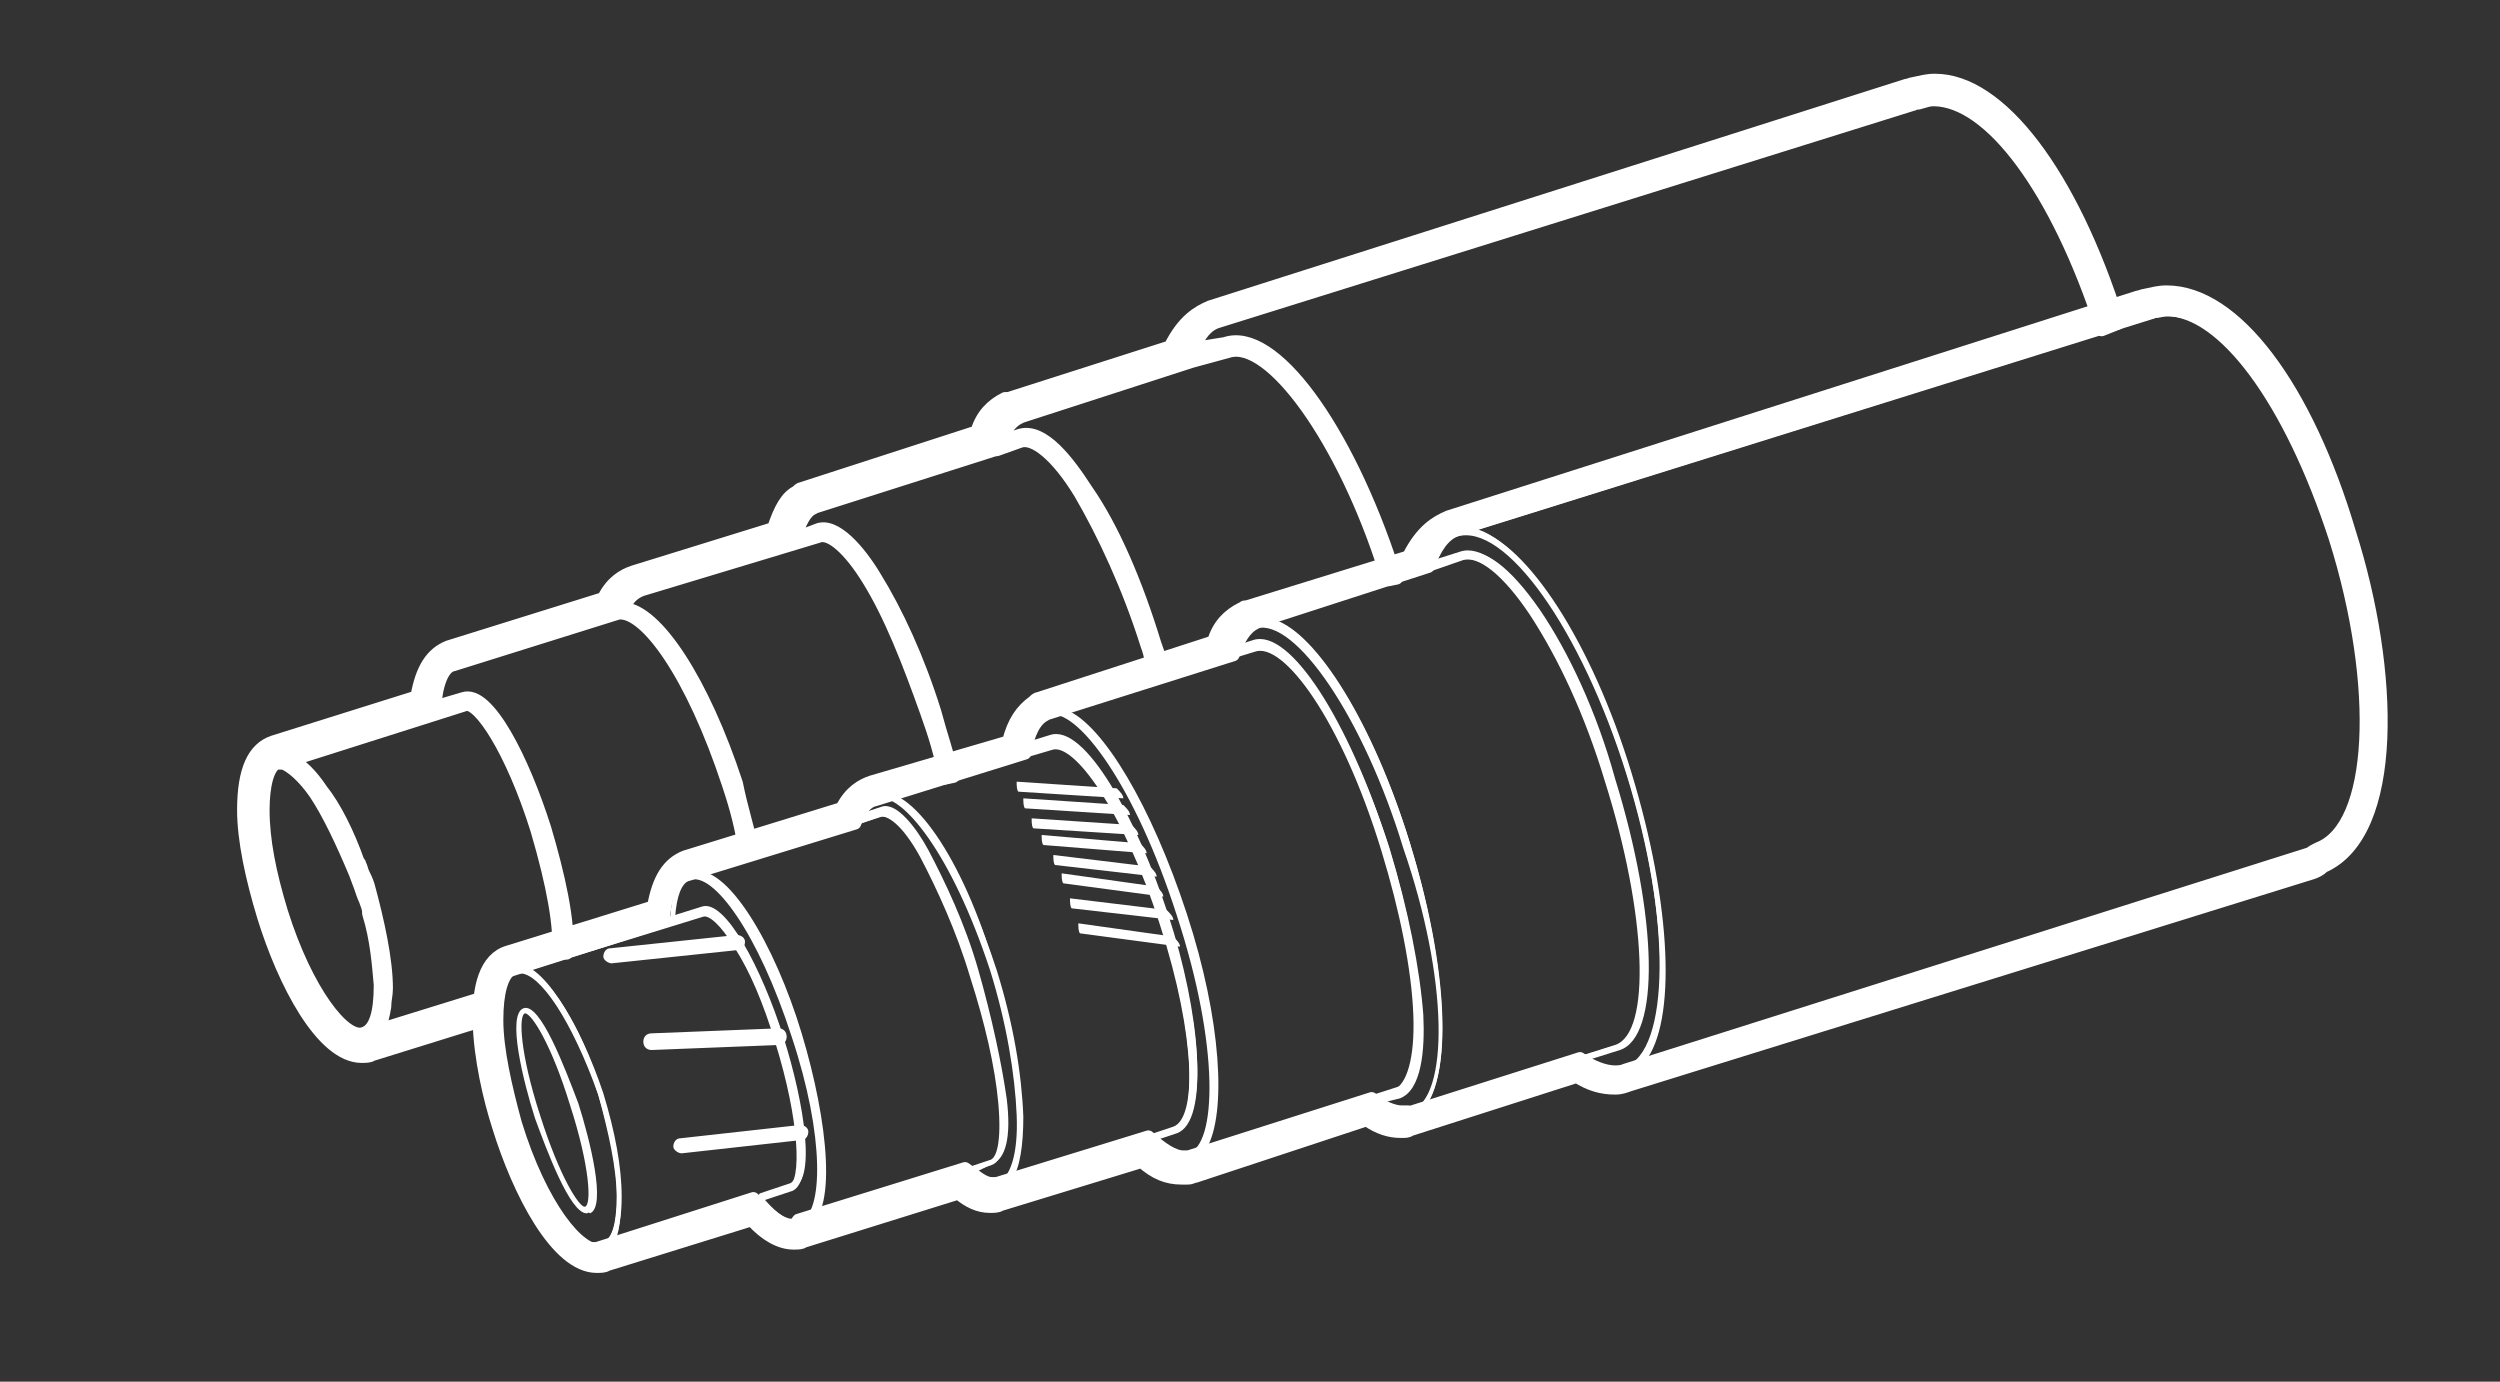 <?xml version="1.0" encoding="utf-8"?>
<!-- Generator: Adobe Illustrator 19.0.0, SVG Export Plug-In . SVG Version: 6.00 Build 0)  -->
<svg version="1.1" id="图层_1" xmlns="http://www.w3.org/2000/svg" xmlns:xlink="http://www.w3.org/1999/xlink" x="0px" y="0px"
	 viewBox="-4 -6.9 150 82.9" style="enable-background:new -4 -6.9 150 82.9;" xml:space="preserve">
<rect x="-4" y="-6.9" width="150" height="82.9" fill="#333333" stroke="none"/>
<style type="text/css">
	.st0{fill:#FFFFFF;stroke:#FFFFFF;stroke-width:0.75;stroke-linecap:round;stroke-linejoin:round;stroke-miterlimit:10;}
	.st1{fill:#FFFFFF;}
</style>
<g>
	<path class="st0" d="M25.8,52.7l-7.1,2.2c0.2-0.4,0.3-0.8,0.4-1.4l0,0c0-0.4,0.1-0.7,0.1-1.1c0-1.7-0.5-4-1.1-6.2
		c-0.1-0.3-0.2-0.5-0.3-0.7c-0.1-0.2-0.1-0.4-0.2-0.5c0-0.1,0-0.1-0.1-0.2c-0.6-1.7-1.4-3.3-2.2-4.3c-0.6-0.9-1.2-1.5-1.8-1.8
		l10.4-3.3c0.8-0.3,2.8,2.7,4.3,7.5c1,3.4,1.4,5.8,1.3,7.3l0.5,0.1c0.2-1.8-0.5-4.8-1.3-7.5c-1.3-4.1-3.4-8.3-4.9-7.8l-1.7,0.5
		c0.1-1.4,0.5-2.4,1.1-2.5l9.9-3.1c1.6-0.2,4.4,3.6,6.6,10.3c0.5,1.5,0.8,2.7,1,4.1l0.5-0.1c-0.3-1.4-0.7-2.6-1-4.1
		c-2-6.1-4.8-10.4-6.8-10.5c0.3-0.6,0.6-0.9,1.1-1.1l0,0l5.3-1.6l5.3-1.6c0.7-0.3,1.9,0.8,3,2.6c1.3,2.1,2.4,4.9,3.5,8
		c0.5,1.4,0.8,2.4,1.1,3.9l0.5-0.1c-0.3-1.3-0.7-2.4-1.1-3.9c-1-3.2-2.3-6-3.6-8.1c-0.9-1.5-2.4-3.3-3.5-2.8l-1.3,0.5
		c0.3-0.9,0.6-1.6,1.1-1.8c0,0,0,0-0.1,0l11-3.5h0.1l1.4-0.5c0.8-0.3,2.2,0.8,3.6,3.1c1.4,2.4,2.9,5.6,4,9.1c0.3,0.8,0.2,1,0.5,1.8
		l0.5-0.1c-0.2-0.8-0.2-1-0.5-1.8c-1.1-3.6-2.5-6.9-4.1-9.2c-1.1-1.7-2.6-3.7-4-3.3l-1.2,0.4c0.3-0.7,0.7-1.2,1.1-1.4l0,0l0.2-0.1
		l0,0l0,0l10.2-3.3l0,0l2.2-0.6c2.5-0.8,6.9,5.3,9.4,13.2c0.1,0.3,0.1,0.2,0.2,0.5l0.5-0.1c-0.1-0.3-0.1-0.2-0.2-0.5
		c-2.8-8.6-7.2-14.6-10.1-13.6L67.6,14c0.4-0.8,0.8-1.4,1.5-1.6l41.6-13c0.1,0,0.2-0.1,0.3-0.1c0,0,0,0,0.1,0
		c0.4-0.1,0.6-0.2,0.9-0.2c3.4,0,7.4,5.4,10.1,13.7c0,0,0,0,0,0.1l1-0.4c0,0,0,0,0-0.1c-2.8-8.9-7.1-14.5-11-14.5
		c-0.5,0-0.8,0.1-1.3,0.2c-0.1,0-0.3,0.1-0.4,0.1L68.6,11.5c-0.7,0.3-1.6,0.8-2.4,2.4l-9.7,3.1c0,0,0,0-0.1,0S56.4,17,56.3,17l0,0
		c-0.8,0.4-1.4,1-1.7,2l-10.5,3.4c-0.1,0-0.2,0.1-0.3,0.2c-0.6,0.3-1,1-1.4,2.2L34,27.4c-0.6,0.2-1.3,0.6-1.8,1.6l-9.3,2.9
		c-1,0.4-1.6,1.3-1.9,3l-8.6,2.7c-1.2,0.4-1.8,1.7-1.8,4.1c0,1.8,0.5,4.1,1.2,6.4c1.2,3.9,3.5,8.4,5.9,8.4c0.2,0,0.5,0,0.6-0.1
		l7.4-2.3C25.7,53.5,25.7,53.1,25.8,52.7z M17.8,55.1L17.8,55.1c-1.1,0.4-3.4-2.5-4.9-7.3c-0.7-2.3-1.1-4.3-1.1-6.1
		c0-1.5,0.3-2.6,0.8-2.8l0,0c0.1,0,0.1,0,0.2,0s0.1,0,0.2,0l0,0c0.5,0.2,1.2,0.8,1.9,1.8c0.8,1.2,1.6,2.9,2.4,4.8
		c0.1,0.3,0.2,0.5,0.3,0.8c0.1,0.3,0.2,0.6,0.3,0.8c0.1,0.3,0.2,0.5,0.2,0.7v0.1c0.5,1.6,0.6,3.2,0.7,4.3
		C18.8,53.9,18.5,54.9,17.8,55.1z"/>
	<g>
		<g>
			<path class="st0" d="M126,11.7c3.4,0,7.4,5.4,10.1,13.7c2.8,8.9,2.4,17.3-1,18.6c-0.2,0.1-0.4,0.2-0.5,0.3l-41.1,13l0,0l0,0l0,0
				l0,0c-0.2,0.1-0.5,0.1-0.6,0.1c-0.6,0-1.4-0.3-2.1-0.8l-10.4,3.3c0.1,0,0.1,0,0.1-0.1c-0.1,0-0.2,0-0.4,0c-0.5,0-1.2-0.3-1.8-0.8
				l-11,3.5l0,0l0,0h-0.1c0,0,0,0,0.1,0c-0.1,0-0.2,0-0.3,0c-0.6,0-1.3-0.5-2.1-1.2l-9.1,2.8c-0.1,0-0.2,0-0.3,0
				c-0.5,0-1-0.5-1.6-0.9l-10,3.1c-0.2,0.3-0.3,0.3-0.4,0.3c-0.6,0-1.4-0.6-2.3-1.6l-9.4,3c-0.1,0-0.2,0-0.3,0
				c-1.4,0-3.5-3.3-4.9-7.5c-1.4-4.6-1.5-8.7-0.2-9.1l9.4-3c0.1-1.5,0.5-2.5,1.1-2.7l10.4-3.2c0.3-0.8,0.7-1.3,1.2-1.4l0,0l0,0
				l9-2.8c0.2-1.2,0.6-2,1.2-2.3c0,0,0,0-0.1,0L70,32.4c0.3-0.9,0.7-1.6,1.3-1.9l0,0l0.2-0.1l0,0l0,0l10.2-3.3
				c0.4-1.1,0.9-1.9,1.7-2.2l41.6-13c0.1,0,0.2-0.1,0.3-0.1c0,0,0,0,0.1,0C125.5,11.8,125.8,11.7,126,11.7 M93.5,57.4L93.5,57.4
				L93.5,57.4L93.5,57.4 M93.5,57.4L93.5,57.4L93.5,57.4 M126,10.6c-0.5,0-0.8,0.1-1.3,0.2c-0.1,0-0.3,0.1-0.4,0.1L82.9,24.1
				c-0.7,0.3-1.6,0.8-2.4,2.4l-9.7,3c0,0,0,0-0.1,0c-0.1,0-0.1,0.1-0.2,0.1l0,0c-0.8,0.4-1.4,1-1.7,2l-10.5,3.4
				c-0.1,0-0.2,0.1-0.3,0.2c-0.7,0.5-1.2,1.2-1.5,2.4L48.3,40l0,0c-0.6,0.2-1.3,0.6-1.8,1.6l-9.4,2.9c-1,0.4-1.6,1.3-1.9,3l-8.7,2.7
				c-2.8,0.8-1.7,7.1-0.6,10.5c1.2,3.9,3.5,8.4,5.9,8.4c0.2,0,0.5,0,0.6-0.1l8.7-2.7c0.8,0.9,1.7,1.4,2.5,1.4c0.3,0,0.5,0,0.6-0.1
				l9.3-2.9c0.6,0.5,1.2,0.8,1.9,0.8c0.2,0,0.5,0,0.6-0.1l8.5-2.6c0.8,0.7,1.5,1,2.4,1c0.1,0,0.2,0,0.3,0c0.1,0,0.3,0,0.4-0.1h0.1
				L78,60.3c0.7,0.5,1.4,0.7,2,0.7c0.1,0,0.2,0,0.2,0c0.1,0,0.3,0,0.4-0.1l10-3.2c0.8,0.5,1.5,0.7,2.3,0.7c0.4,0,0.6-0.1,0.9-0.2
				l0,0l40.9-12.7c0.3-0.1,0.5-0.2,0.7-0.4c4.5-2,4.2-11.8,1.6-20C134.4,16.3,130.1,10.6,126,10.6L126,10.6z"/>
		</g>
		<g>
			<g>
				<path class="st1" d="M55.9,64.5c-0.1,0-0.2-0.1-0.2-0.2c0-0.1,0-0.3,0.2-0.3c0.8-0.3,1.3-1.7,1.2-4.1c-0.1-2.4-0.6-5.5-1.6-8.7
					c-2.3-7-5.3-10.7-6.8-10.3l0,0c-0.1,0-0.3,0-0.3-0.2c0-0.1,0-0.3,0.2-0.3l0,0l10.4-3.2c2.1-0.7,5.2,5,7.1,10.8l0,0
					c1.9,5.8,2.5,12.2,0.5,12.9L55.9,64.5C56,64.5,56,64.5,55.9,64.5L55.9,64.5C56,64.5,55.9,64.5,55.9,64.5z M49.6,40.9
					c2,0.8,4.4,4.9,6.2,10.4c1,3.2,1.5,6.2,1.6,8.8c0,1.7-0.2,3.1-0.7,3.8l9.7-3c1.4-0.5,1.4-5.5-0.8-12.3c-2.2-6.9-5.2-11-6.5-10.5
					L49.6,40.9z"/>
			</g>
			<g>
				<path class="st1" d="M67,62.9c-0.7,0-1.4-0.5-2.2-1.3c-0.1-0.1-0.1-0.1-0.1-0.2s0.1-0.1,0.2-0.2l1.5-0.5
					c1.4-0.5,1.4-5.5-0.8-12.3c-2.1-6.9-5.1-11-6.5-10.5l-1.5,0.5c-0.1,0-0.2,0-0.2-0.1c-0.1-0.1-0.1-0.1-0.1-0.2
					c0.3-1.4,0.7-2.3,1.4-2.4c2.3-0.7,5.8,4.7,8.2,12.3l0,0c2.4,7.6,2.5,14.1,0.4,14.9C67.3,62.8,67.1,62.9,67,62.9z M65.4,61.5
					c0.6,0.5,1.3,1,1.9,0.8c1.7-0.5,1.9-6.4-0.7-14.3l0,0c-2.5-7.8-6-12.5-7.7-12c-0.5,0.2-0.8,0.8-1.1,1.8l1.2-0.4
					c2.1-0.7,5.2,5,7.1,10.8c1.9,5.8,2.5,12.2,0.5,12.9L65.4,61.5z"/>
			</g>
			<g>
				<g>
					<path class="st1" d="M67.4,62.8c-0.1,0-0.2-0.1-0.2-0.2s0-0.3,0.2-0.3l0,0c1.7-0.5,1.9-6.4-0.7-14.3c-2.4-7.9-6-12.6-7.7-12
						l0,0h-0.1l0,0h-0.1v-0.1V36c-0.1,0-0.3,0-0.3-0.2c0-0.1,0-0.3,0.2-0.3h0.1l0,0l0,0l12.4-4c2.2-0.7,5.7,4.8,8.1,12.3
						c1.1,3.6,1.8,7.2,2,9.9c0.1,2.1-0.1,4.5-1.4,5L67.4,62.8L67.4,62.8z M60,35.7c2.2,0.9,5.1,5.8,7.2,12.2s2.4,12,1.2,14.1
						l11.5-3.7c0.8-0.3,1.3-1.9,1.2-4.5c-0.1-2.7-0.8-6.2-1.9-9.8c-2.4-7.9-5.9-12.6-7.6-12L60,35.7z"/>
				</g>
				<g>
					<path class="st1" d="M67.3,62.8c-0.1,0-0.2-0.1-0.2-0.2s0-0.3,0.2-0.3h0.1c0,0,0,0,0.1,0l0,0c0.1,0,0.3,0,0.3,0.2
						c0,0.1,0,0.3-0.2,0.3l0,0H67.3L67.3,62.8z"/>
				</g>
			</g>
			<g>
				<path class="st1" d="M80.1,60.2c-0.6,0-1.3-0.3-2-0.8C78,59.3,78,59.3,78,59.2s0.1-0.2,0.2-0.2l1.4-0.5c0.8-0.3,1.3-1.9,1.2-4.5
					c-0.1-2.7-0.8-6.2-1.9-9.8c-2.4-7.9-5.9-12.6-7.6-12L70,32.6c-0.1,0-0.2,0-0.2-0.1c-0.1,0-0.1-0.1-0.1-0.2
					c0.4-1.1,0.8-1.8,1.5-2.1c2.6-0.8,6.8,5.1,9.4,13.5s2.6,15.6,0,16.4C80.6,60.1,80.4,60.2,80.1,60.2z M78.8,59.3
					c0.7,0.5,1.3,0.6,1.8,0.5c2.4-0.8,2.3-8-0.4-15.8c-2.4-7.9-6.5-13.8-8.8-13.2c-0.5,0.2-0.8,0.6-1.2,1.4l1.1-0.4
					c2.2-0.7,5.7,4.8,8.1,12.3c1.1,3.6,1.8,7.2,2,9.9c0.1,2.1-0.1,4.5-1.4,5L78.8,59.3z"/>
			</g>
			<g>
				<path class="st1" d="M43.8,66.8c-0.7,0-1.5-0.6-2.4-1.7c-0.1-0.1-0.1-0.1,0-0.2c0.1-0.1,0.1-0.1,0.2-0.2l1.8-0.6
					c0.8-0.3,0.7-3.9-0.8-8.7c-1.5-4.8-3.5-7.8-4.3-7.5l-1.8,0.6c-0.1,0-0.2,0-0.2,0c-0.1,0-0.1-0.1-0.1-0.2
					c0.1-1.7,0.5-2.7,1.3-2.9c2.1-0.6,5,4.4,6.6,9.7l0,0c1.6,5.3,2.2,11,0.2,11.7C44.1,66.8,43.9,66.8,43.8,66.8z M41.9,65.1
					c0.8,0.9,1.5,1.4,2.1,1.3c1.4-0.5,1.5-5.1-0.5-11.1c-2-6.2-4.7-9.9-6.1-9.4c-0.5,0.2-0.8,0.9-0.9,2.3l1.5-0.5
					c1.4-0.5,3.6,3.7,4.9,7.8s2,8.8,0.5,9.1L41.9,65.1z"/>
			</g>
			<g>
				<path class="st1" d="M44.2,66.8c-0.1,0-0.2-0.1-0.2-0.2c0-0.1,0-0.3,0.2-0.3c1.4-0.4,1.4-5-0.5-11.1c-2-6.2-4.7-9.9-6.1-9.4l0,0
					c-0.1,0-0.3,0-0.3-0.2c0-0.1,0-0.3,0.2-0.3l0,0l11.3-3.6c0.9-0.3,2.1,1.3,2.8,2.6c1,1.9,2.2,4.4,3,7.2l0,0
					c1.6,5.2,2.4,11,0.9,11.5L44.2,66.8L44.2,66.8z M38.4,45.5c1.9,0.8,4.2,5.2,5.6,9.6c1.5,5,1.9,9.3,0.9,11l10.6-3.4
					c0.9-0.4,0.7-5-1.2-11l0,0c-0.8-2.7-2-5.3-3-7.2c-1.1-2-2-2.5-2.4-2.4L38.4,45.5z"/>
			</g>
			<g>
				<path class="st1" d="M55.6,64.5c-0.5,0-1.1-0.5-1.8-0.9c-0.1-0.1-0.1-0.1-0.1-0.2s0.1-0.2,0.2-0.2l1.5-0.5
					c0.4-0.1,0.7-1.1,0.5-3.4c-0.2-2.2-0.8-4.8-1.7-7.6c-0.8-2.7-2-5.3-3-7.2c-1.1-2-2-2.5-2.4-2.4l-1.4,0.5c-0.1,0-0.2,0-0.2-0.1
					c-0.1-0.1-0.1-0.2-0.1-0.2c0.2-0.8,0.7-1.4,1.4-1.6c2.1-0.7,5.3,3.9,7.2,10.5c1,3.2,1.5,6.2,1.6,8.8c0.1,2.5-0.5,4.2-1.4,4.4
					C55.9,64.5,55.7,64.5,55.6,64.5z M54.4,63.5c0.5,0.5,1,0.7,1.4,0.6c0.8-0.3,1.3-1.7,1.2-4.1c-0.1-2.4-0.6-5.5-1.6-8.7l0,0
					c-2.3-7-5.3-10.7-6.8-10.3c-0.5,0.2-0.8,0.5-0.9,0.9l1.2-0.4c0.9-0.3,2.1,1.3,2.8,2.6c1,1.9,2.2,4.4,3,7.2
					c0.8,2.8,1.4,5.6,1.7,7.7c0.3,2.4-0.1,3.6-0.8,3.9L54.4,63.5z"/>
			</g>
			<g>
				<path class="st1" d="M31.9,68.1c-1.6,0-3.9-3.8-5.1-7.7c-0.7-2.3-1.1-4.4-1.1-6.2c0-1.9,0.4-2.9,1.1-3.2c1.6-0.5,4,3.5,5.4,7.7
					l0,0c0.7,2.3,1.1,4.4,1.1,6.2c0,1.9-0.4,2.9-1.1,3.2C32.2,68.1,32.1,68.1,31.9,68.1z M27.2,51.5c-0.1,0-0.2,0-0.2,0
					c-0.5,0.2-0.8,1.2-0.8,2.8c0,1.7,0.5,3.9,1.1,6.1c1.5,4.9,3.8,7.7,4.9,7.3c0.5-0.2,0.8-1.2,0.8-2.8c0-1.7-0.5-3.9-1.1-6.1l0,0
					C30.3,54.3,28.4,51.5,27.2,51.5z"/>
			</g>
			<g>
				<path class="st1" d="M31.2,65.9c-1,0-2.4-3.8-3.1-5.7c-0.7-2.2-1.7-6.2-0.7-6.6s2.5,3.6,3.3,5.7l0,0c0.7,2.2,1.7,6.2,0.7,6.6
					C31.3,65.8,31.3,65.9,31.2,65.9z M27.5,53.9L27.5,53.9c-0.4,0.1-0.3,2.4,0.9,6.1c1.2,3.8,2.4,5.6,2.7,5.5
					c0.4-0.1,0.3-2.4-0.9-6.1l0,0C29.1,55.8,27.9,53.9,27.5,53.9z"/>
			</g>
			<g>
				<g>
					<path class="st1" d="M71.2,30.7c-0.1,0-0.2-0.1-0.2-0.2c-0.1-0.2,0.1-0.3,0.3-0.3c0,0,0,0,0.1,0c0.1,0,0.3,0,0.3,0.2
						c0,0.1,0,0.3-0.1,0.3l0,0l0,0C71.4,30.7,71.3,30.7,71.2,30.7C71.3,30.7,71.3,30.7,71.2,30.7z"/>
				</g>
				<g>
					<path class="st1" d="M80.4,60.2c-0.1,0-0.2-0.1-0.2-0.2s0-0.3,0.2-0.3l0,0h0.1h0.1c0.1,0,0.1,0,0.1,0l0,0
						c2.4-0.8,2.2-8.1-0.4-15.8c-2.5-8-6.6-13.9-8.9-13.3c-0.1,0-0.3,0-0.3-0.2c0-0.1,0-0.3,0.2-0.3l0,0l0,0l12.3-3.9
						c1.2-0.4,2.8,0.8,4.6,3.4c1.7,2.5,3.4,6.1,4.5,10.1c2.6,8.4,2.7,15.5,0.3,16.3l-12.3,4l0,0l0,0L80.4,60.2L80.4,60.2L80.4,60.2z
						 M72.5,30.3c2.5,0.8,5.9,6.2,8.1,13.4s2.5,13.5,1,15.7l11.3-3.6c2.2-0.7,1.9-7.9-0.6-15.8l0,0c-1.2-4-2.8-7.4-4.5-10
						c-1.6-2.4-3.1-3.6-4.1-3.3L72.5,30.3z"/>
				</g>
			</g>
			<g>
				<path class="st1" d="M93.5,57.6c-0.1,0-0.2-0.1-0.2-0.2c0-0.1,0-0.3,0.2-0.3l0,0l0,0c2.7-0.9,2.8-9,0.1-17.6
					c-2.7-8.7-7.3-15.2-10.2-14.3l0,0l0,0l0,0c-0.1,0-0.3,0-0.3-0.2c0-0.1,0-0.3,0.2-0.3l0,0l0,0l0,0l41.6-13c0.1,0,0.2-0.1,0.4-0.1
					c1.9-0.6,4,0.5,6,3c2,2.4,3.9,6.2,5.3,10.7c2.9,9.1,2.4,17.5-1.2,18.9c-0.2,0.1-0.4,0.2-0.5,0.3L93.5,57.6L93.5,57.6z
					 M84.6,24.9c3,0.8,6.9,6.7,9.3,14.6c2.4,7.9,2.7,14.9,0.8,17.3l39.8-12.5c0.2-0.1,0.4-0.2,0.5-0.3c3.4-1.4,3.8-9.7,1-18.4
					c-1.4-4.3-3.3-8.1-5.2-10.5c-2-2.4-3.9-3.4-5.6-2.9h-0.1c-0.1,0-0.2,0-0.3,0.1L84.6,24.9z"/>
			</g>
			<g>
				<path class="st1" d="M92.9,57.7c-0.7,0-1.4-0.3-2.3-0.8c-0.1-0.1-0.1-0.1-0.1-0.2s0.1-0.2,0.2-0.2l2.3-0.7
					c2.2-0.7,1.9-7.9-0.6-15.8c-1.2-4-2.8-7.4-4.5-10c-1.6-2.4-3.1-3.6-4.1-3.3l-2.3,0.8c-0.1,0-0.2,0-0.2-0.1
					c-0.1-0.1-0.1-0.2-0.1-0.2c0.5-1.3,1-2.1,1.9-2.4c3.1-1,7.8,5.4,10.7,14.6c2.9,9.1,2.7,17.1-0.4,18.1
					C93.4,57.7,93.1,57.7,92.9,57.7z M91.3,56.7c0.8,0.5,1.5,0.7,2.2,0.5c2.8-0.8,2.8-8.9,0.1-17.6c-2.7-8.7-7.3-15.2-10.2-14.3
					c-0.6,0.2-1.1,0.8-1.4,1.6l1.8-0.6c1.2-0.4,2.8,0.8,4.6,3.4c1.7,2.5,3.4,6.1,4.5,10.1c2.6,8.4,2.7,15.5,0.3,16.3L91.3,56.7z"/>
			</g>
			<g>
				<path class="st1" d="M32.2,68.1c-0.1,0-0.2-0.1-0.2-0.2c0-0.1,0-0.3,0.2-0.3c1.1-0.4,1.2-4-0.3-8.8c-1.5-4.9-3.8-7.7-4.9-7.3
					l0,0c-0.1,0-0.3,0-0.3-0.2c0-0.1,0-0.3,0.2-0.3l0,0l11.2-3.5c1.4-0.5,3.6,3.7,4.9,7.8s2,8.8,0.5,9.1L32.2,68.1L32.2,68.1
					L32.2,68.1L32.2,68.1z M27.8,51.3c1.5,0.8,3.4,4.1,4.3,7.5c1.1,3.4,1.5,7.2,0.8,8.8l10.4-3.3c0.8-0.3,0.7-3.9-0.8-8.7
					c-0.7-2.3-1.5-4.2-2.4-5.6c-0.9-1.5-1.6-2-1.9-1.9L27.8,51.3z"/>
			</g>
		</g>
		<g>
			<g>
				<path class="st1" d="M32.7,50.9c-0.2,0-0.5-0.2-0.5-0.4c0-0.3,0.2-0.5,0.4-0.5l7.6-0.8c0.3,0,0.5,0.2,0.5,0.4
					c0,0.3-0.2,0.5-0.4,0.5L32.7,50.9L32.7,50.9z"/>
			</g>
			<g>
				<path class="st1" d="M35.1,56.1c-0.3,0-0.5-0.2-0.5-0.5s0.2-0.5,0.5-0.5l7.6-0.3c0.3,0,0.5,0.2,0.5,0.5s-0.2,0.5-0.5,0.5
					L35.1,56.1L35.1,56.1z"/>
			</g>
			<g>
				<path class="st1" d="M36.9,62.3c-0.2,0-0.5-0.2-0.5-0.4c0-0.3,0.2-0.5,0.4-0.5l7.2-0.8c0.3,0,0.5,0.2,0.5,0.4
					c0,0.3-0.2,0.5-0.4,0.5L36.9,62.3C37,62.3,36.9,62.3,36.9,62.3z"/>
			</g>
		</g>
		<g>
			<path class="st1" d="M63.4,41c0-0.2-0.2-0.4-0.4-0.6l-6-0.4c0,0.2,0,0.5,0.1,0.6L63.4,41z"/>
		</g>
		<g>
			<path class="st1" d="M63.8,42c0-0.2-0.2-0.4-0.4-0.6l-6-0.4c0,0.2,0,0.5,0.1,0.6L63.8,42z"/>
		</g>
		<g>
			<path class="st1" d="M64.3,43.2c0-0.2-0.2-0.4-0.4-0.6l-6-0.4c0,0.2,0,0.5,0.1,0.6L64.3,43.2z"/>
		</g>
		<g>
			<path class="st1" d="M64.8,44.3c0-0.2-0.2-0.4-0.4-0.6l-5.9-0.5c0,0.2,0,0.5,0.1,0.6L64.8,44.3z"/>
		</g>
		<g>
			<path class="st1" d="M65.4,45.7c0-0.2-0.2-0.4-0.4-0.6l-5.8-0.7c0,0.2,0,0.5,0.1,0.6L65.4,45.7z"/>
		</g>
		<g>
			<path class="st1" d="M65.8,46.9c0-0.2-0.2-0.4-0.4-0.6l-5.7-0.8c0,0.2,0,0.5,0.1,0.6L65.8,46.9z"/>
		</g>
		<g>
			<path class="st1" d="M66.4,48.3c0-0.2-0.2-0.4-0.4-0.6l-5.8-0.7c0,0.2,0,0.5,0.1,0.6L66.4,48.3z"/>
		</g>
		<g>
			<path class="st1" d="M66.8,49.9c0-0.2-0.2-0.4-0.4-0.6l-5.7-0.8c0,0.2,0,0.5,0.1,0.6L66.8,49.9z"/>
		</g>
	</g>
</g>
</svg>
